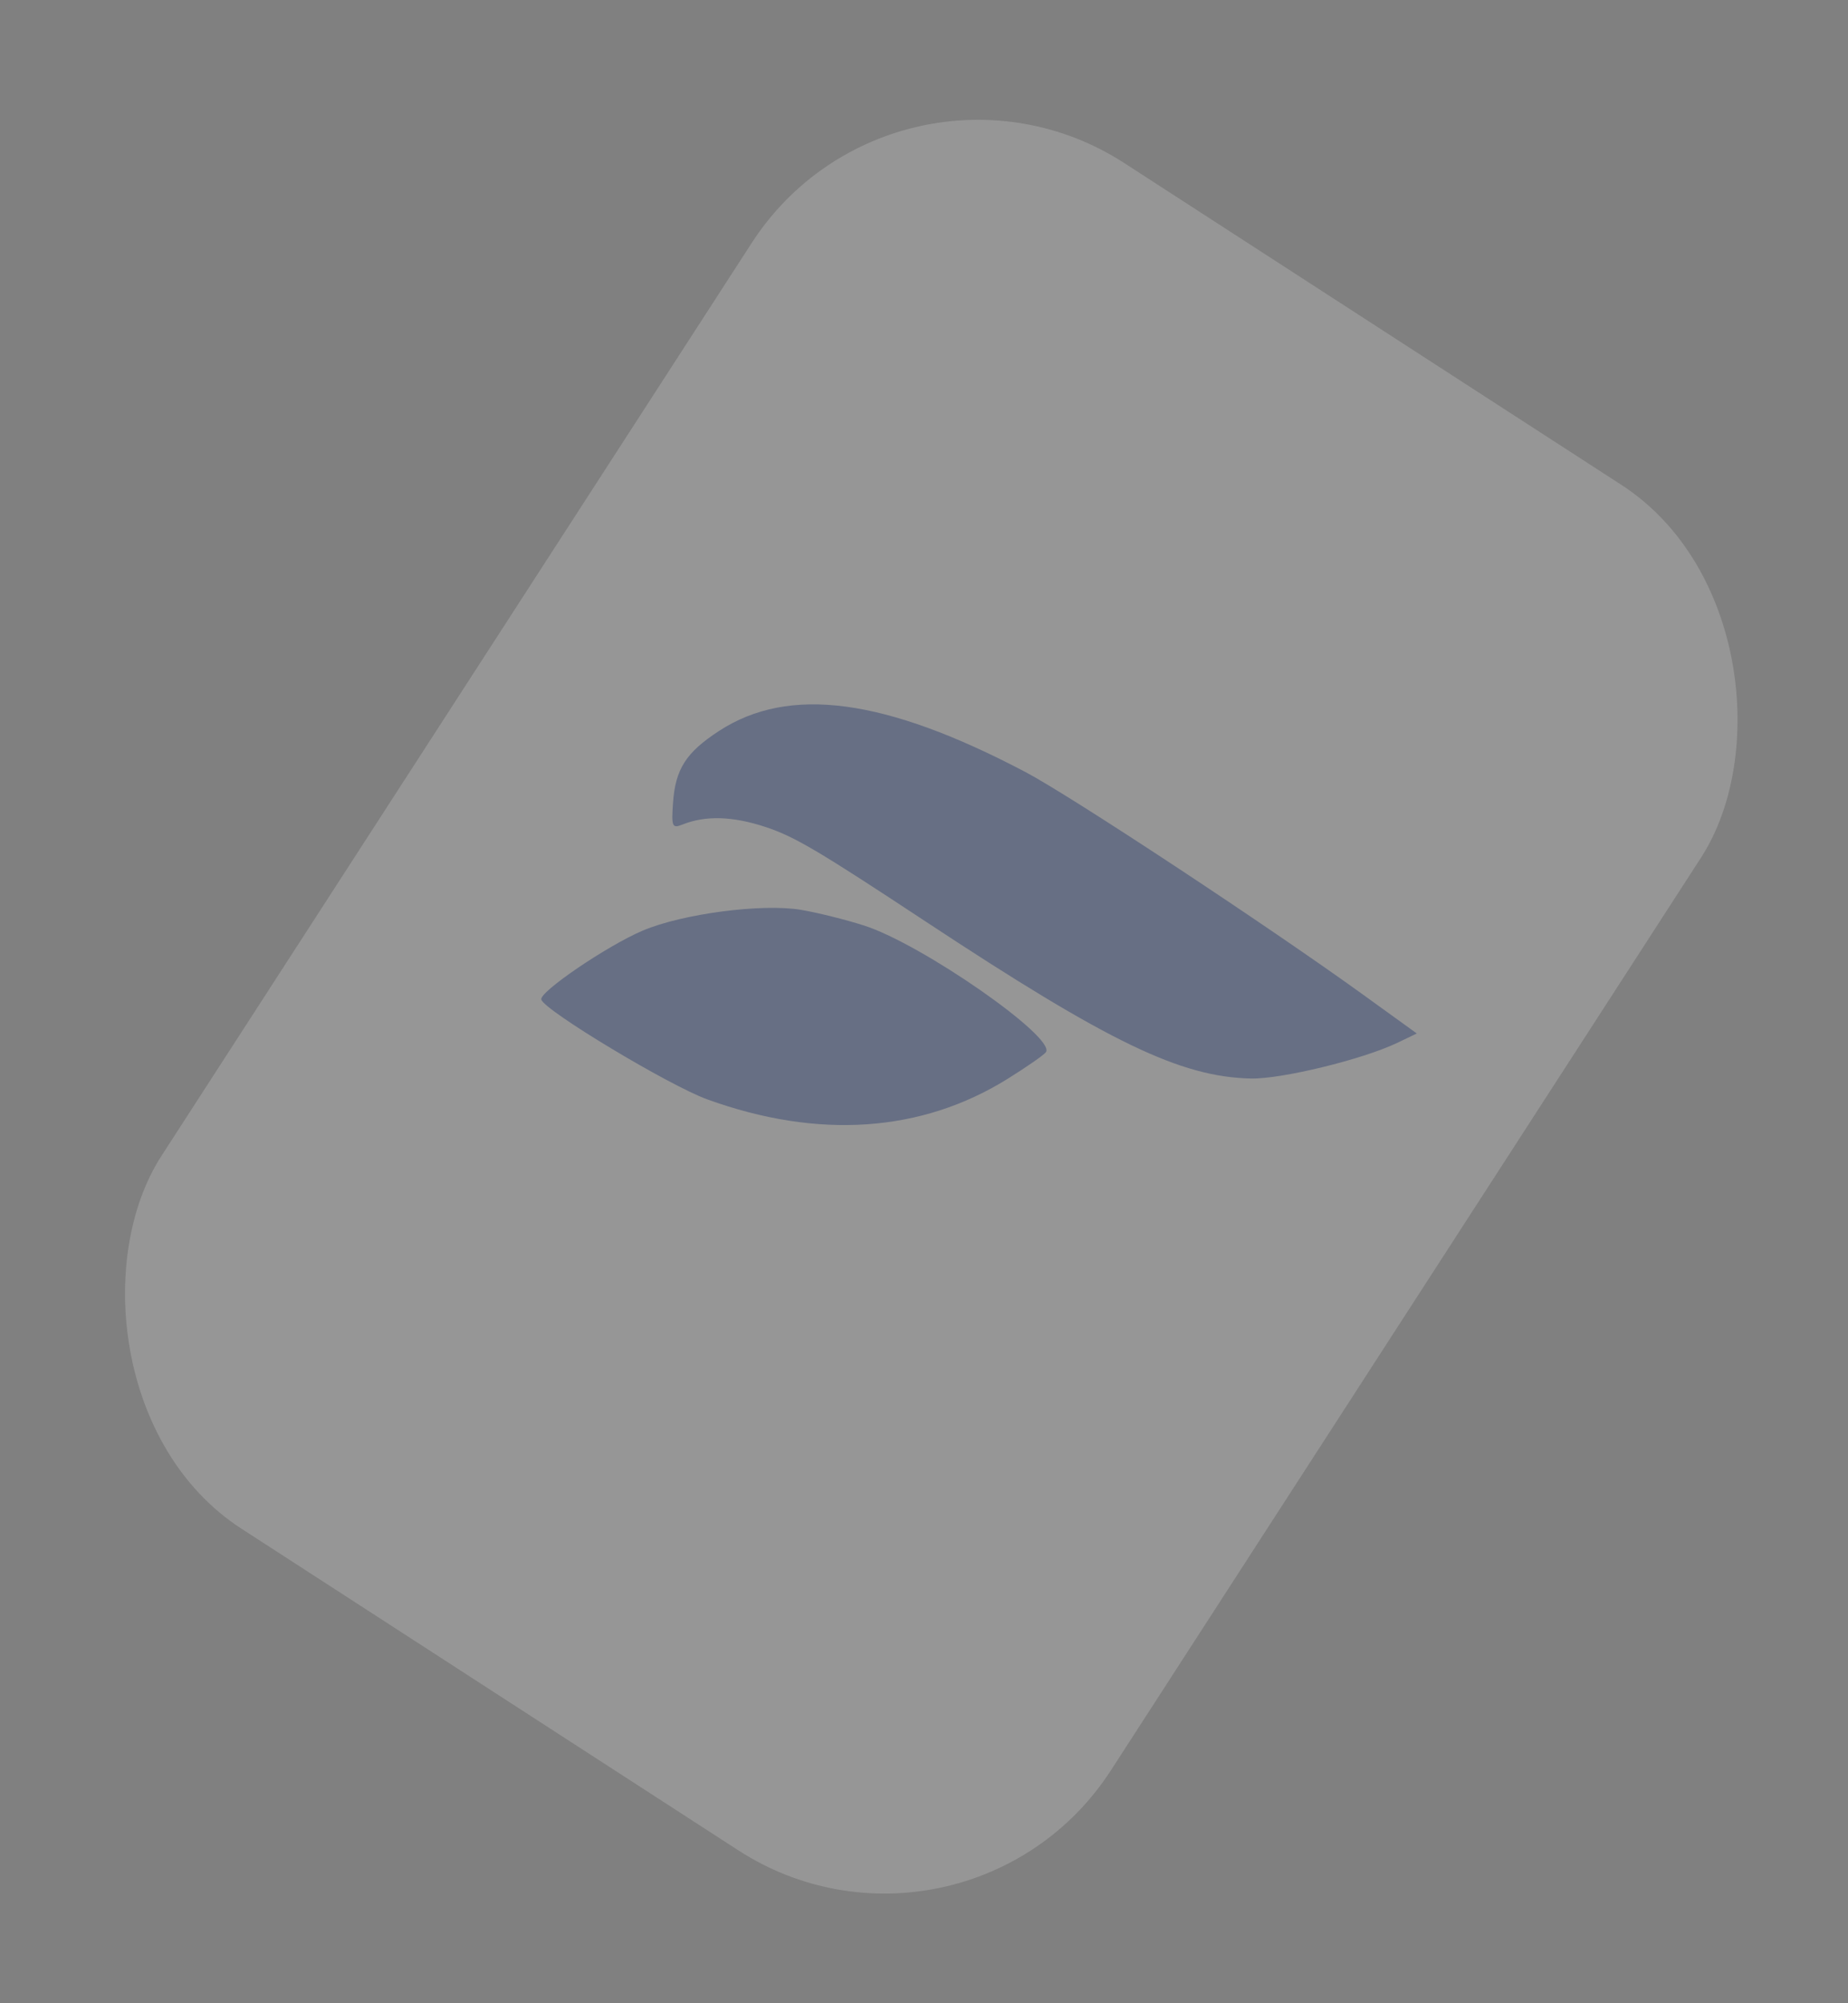 <svg width="96" height="104" viewBox="0 0 96 104" fill="none" xmlns="http://www.w3.org/2000/svg">
<rect x="0" y="0" width="96" height="104" fill="#808080" stroke="none"/>
<g opacity="0.2">
<rect x="46.652" y="0.863" width="58.739" height="84.437" rx="14" transform="rotate(32.901 46.652 0.863)" fill="#F1F1F1"/>
<path fill-rule="evenodd" clip-rule="evenodd" d="M53.276 40.084C45.981 36.243 40.997 35.575 37.349 37.95C35.641 39.062 35.088 39.923 34.963 41.666C34.874 42.922 34.916 43.021 35.457 42.805C36.652 42.328 38.071 42.371 39.779 42.938C41.273 43.432 42.492 44.152 48.073 47.833C57.612 54.124 61.32 55.913 64.987 55.992C66.575 56.026 70.785 55.001 72.578 54.144L73.601 53.654L70.824 51.649C65.904 48.096 55.617 41.316 53.276 40.084ZM44.885 48.049C43.93 47.743 42.456 47.377 41.609 47.235C39.589 46.895 35.444 47.439 33.384 48.315C31.53 49.104 27.999 51.504 28.119 51.894C28.297 52.472 34.76 56.356 36.734 57.072C42.498 59.161 47.867 58.796 52.343 56.009C53.339 55.389 54.235 54.766 54.334 54.624C54.865 53.863 47.892 49.01 44.885 48.049Z" fill="#042C95"/>
</g>
</svg>
